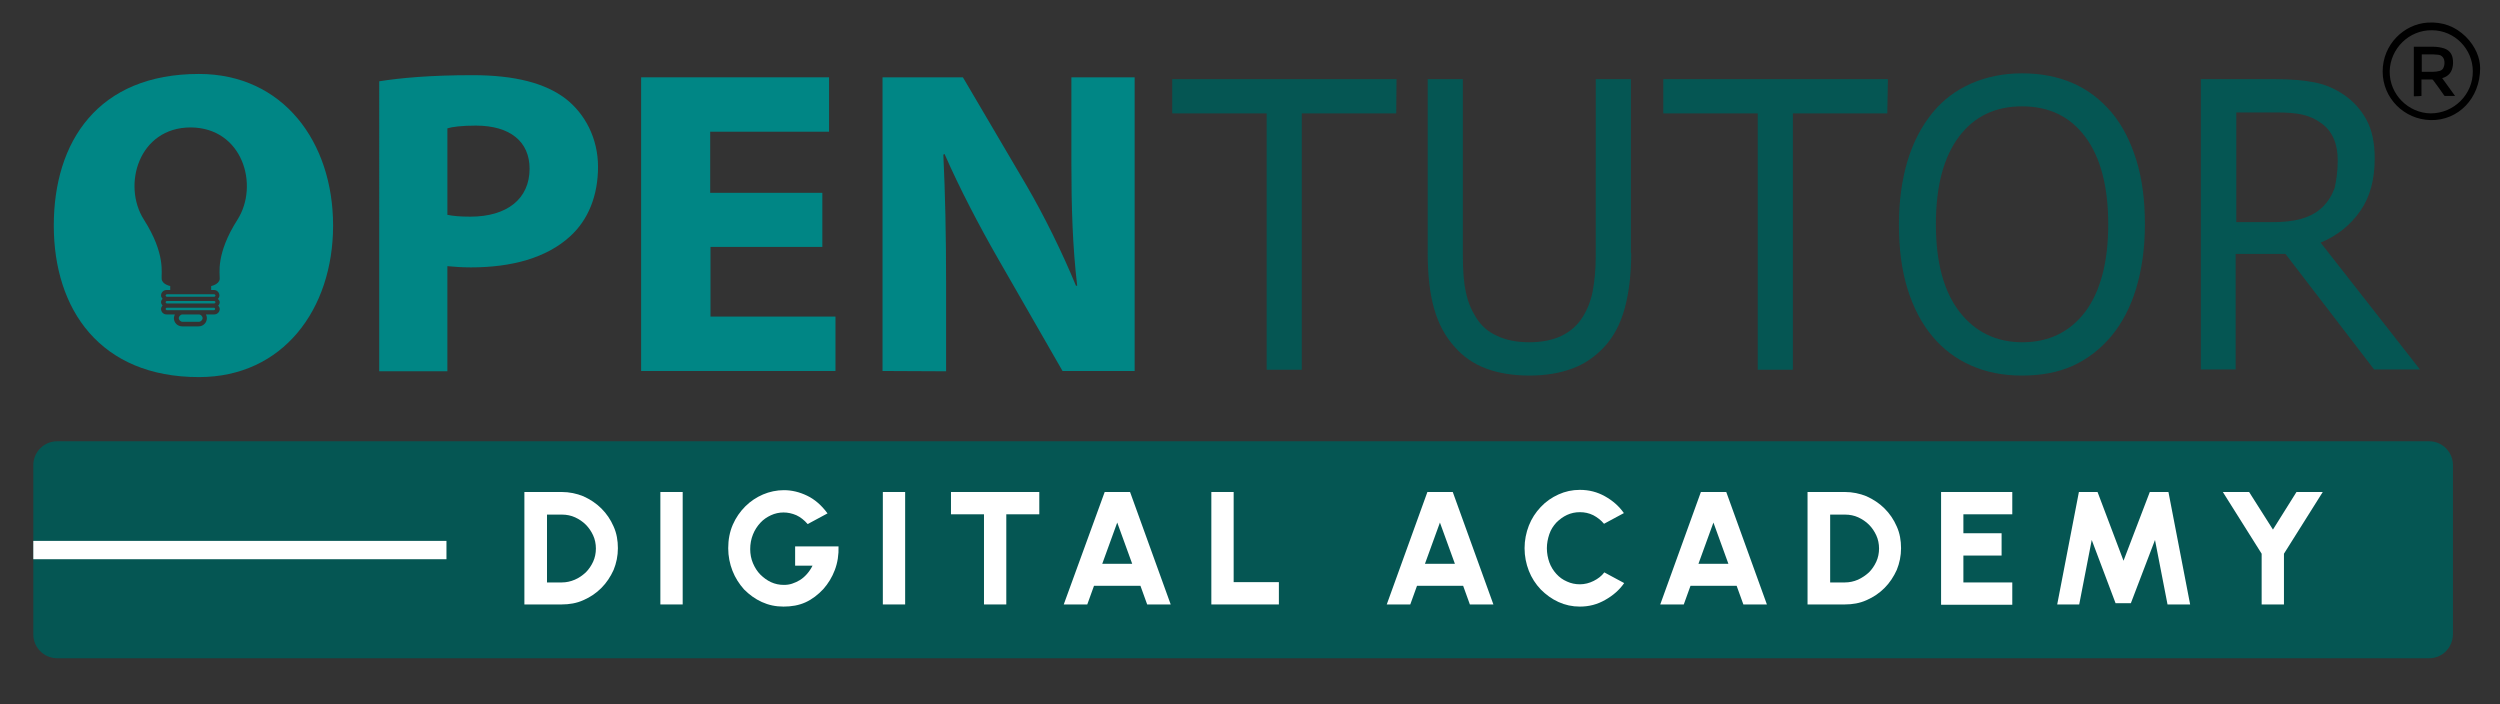 <?xml version="1.0" encoding="UTF-8"?>
<!-- Generator: Adobe Illustrator 26.0.1, SVG Export Plug-In . SVG Version: 6.00 Build 0)  -->
<svg xmlns="http://www.w3.org/2000/svg" xmlns:xlink="http://www.w3.org/1999/xlink" version="1.1" id="Layer_1" x="0px" y="0px" viewBox="0 0 818.1 230.5" style="enable-background:new 0 0 818.1 230.5;" xml:space="preserve">
<rect x="0" y="0" width="818.1" height="230.5" fill="#333333" stroke="none"/>
<style type="text/css">
	.st0{fill:#008685;}
	.st1{fill:#055653;}
	.st2{fill:#FFFFFF;}
	.st3{enable-background:new    ;}
</style>
<g>
	<g>
		<g>
			<g>
				<g>
					<path class="st0" d="M54.6,100.7c-0.2,0-0.4,0.2-0.4,0.4c0,0.2,0.2,0.4,0.4,0.4h5H65h5c0.2,0,0.4-0.2,0.4-0.4       c0-0.2-0.2-0.4-0.4-0.4H54.6z"></path>
					<path class="st0" d="M65.1,102.9h-5.4c-0.6,0-1.2,0.6-1.2,1.2s0.6,1.2,1.2,1.2h5.4c0.6,0,1.2-0.6,1.2-1.2       C66.3,103.5,65.7,102.9,65.1,102.9z"></path>
					<path class="st0" d="M54.6,98.5c-0.2,0-0.4,0.2-0.4,0.4c0,0.2,0.2,0.4,0.4,0.4h15.5c0.2,0,0.4-0.2,0.4-0.4       c0-0.2-0.2-0.4-0.4-0.4H54.6z"></path>
					<path class="st0" d="M65.1,24.2c-33.1,0-47.5,22.2-47.5,49.6s15.1,49.6,47.5,49.6c27.5,0,43.9-22.2,43.9-49.6       S92.6,24.2,65.1,24.2z M71.9,98.9c0,0.4-0.2,0.8-0.5,1.1c0.2,0.3,0.5,0.6,0.5,1.1c0,1-0.8,1.8-1.8,1.8h-2.7       c0.2,0.4,0.3,0.8,0.3,1.2c0,1.5-1.2,2.7-2.7,2.7h-5.4c-1.5,0-2.7-1.2-2.7-2.7c0-0.4,0.2-0.8,0.3-1.2h-2.7c-1,0-1.8-0.8-1.8-1.8       c0-0.4,0.2-0.8,0.5-1.1c-0.2-0.3-0.5-0.6-0.5-1.1s0.2-0.8,0.5-1.1c-0.2-0.3-0.5-0.6-0.5-1.1c0-1,0.8-1.8,1.8-1.8H70       c1,0,1.8,0.8,1.8,1.8c0,0.4-0.2,0.8-0.5,1.1C71.6,98.1,71.9,98.5,71.9,98.9z M77.7,71.9c-7.2,11.3-5.7,17.7-5.8,19.4       c-0.2,1.8-2.8,2.3-2.8,2.3v1.3h-6.7h-6.7v-1.3c0,0-2.6-0.5-2.8-2.3s1.4-8.1-5.8-19.4s-1.7-30.2,15.3-30.2       C79.4,41.8,84.9,60.6,77.7,71.9z"></path>
					<path class="st0" d="M54.6,96.3c-0.2,0-0.4,0.2-0.4,0.4c0,0.2,0.2,0.4,0.4,0.4h15.5c0.2,0,0.4-0.2,0.4-0.4       c0-0.2-0.2-0.4-0.4-0.4H54.6z"></path>
				</g>
				<g>
					<g>
						<path class="st0" d="M124.1,26.6c7-1.1,16.7-2,30.5-2c13.9,0,23.8,2.6,30.5,7.7c6.3,4.9,10.6,12.9,10.6,22.3        s-3.2,17.4-9.2,22.8c-7.7,7-19,10.1-32.4,10.1c-2.9,0-5.6-0.2-7.7-0.4v34.4h-22.3L124.1,26.6L124.1,26.6z M146.4,70.3        c1.9,0.4,4.3,0.6,7.5,0.6c12,0,19.4-5.8,19.4-15.7c0-8.8-6.3-14.1-17.6-14.1c-4.6,0-7.7,0.4-9.3,0.9        C146.4,41.8,146.4,70.3,146.4,70.3z"></path>
					</g>
					<g>
						<path class="st0" d="M269.1,80.8h-36.6v22.8h40.9v17.8h-63.6V25.3h61.5v17.8h-38.9v20h36.7V80.8z"></path>
					</g>
					<g>
						<path class="st0" d="M288.8,121.4V25.3h26.3l20.7,35.2c5.9,10.1,11.8,22.1,16.3,33h0.4c-1.5-12.7-1.9-25.7-1.9-40.1V25.3h20.7        v96.1h-23.6l-21.3-37.1C320.5,74,314,61.6,309.1,50.4l-0.4,0.2c0.6,12.7,0.9,26.2,0.9,41.9v29L288.8,121.4L288.8,121.4z"></path>
					</g>
				</g>
			</g>
		</g>
	</g>
	<g>
		<path class="st1" d="M456.9,37.1H426V121h-11.5V37.1h-30.9V25.9H457L456.9,37.1L456.9,37.1z"></path>
		<path class="st1" d="M533.8,82.7c0,6.9-0.7,12.9-2.1,18.1c-1.4,5.1-3.6,9.4-6.8,12.8c-3,3.2-6.5,5.6-10.4,7c-4,1.5-8.7,2.3-14,2.3    c-5.4,0-10.2-0.8-14.2-2.3s-7.5-3.9-10.2-7c-3.2-3.5-5.4-7.7-6.8-12.6s-2.1-11-2.1-18.2V25.9h11.5v57.5c0,5.2,0.3,9.2,1,12.2    c0.6,3,1.7,5.7,3.2,8.1c1.7,2.8,4,4.9,7,6.2c2.9,1.4,6.5,2.1,10.5,2.1c4.1,0,7.7-0.7,10.6-2.1c2.9-1.4,5.3-3.5,7-6.3    c1.5-2.4,2.6-5.2,3.2-8.3c0.6-3.2,1-7,1-11.7V25.9h11.5v56.9h0.1V82.7z"></path>
		<path class="st1" d="M617.6,37.1h-30.9V121h-11.5V37.1h-30.9V25.9h73.5L617.6,37.1L617.6,37.1z"></path>
		<path class="st1" d="M691,36.8c3.6,4.3,6.2,9.5,8.1,15.6s2.8,13.2,2.8,21s-1,14.8-2.9,21.1c-1.9,6.2-4.6,11.3-8.1,15.5    c-3.6,4.3-7.8,7.5-12.6,9.7c-4.9,2.2-10.4,3.2-16.7,3.2c-6.1,0-11.7-1.1-16.6-3.3c-5-2.2-9.2-5.4-12.7-9.6s-6.2-9.4-8.1-15.5    c-1.9-6.2-2.8-13.1-2.8-21c0-7.8,1-14.7,2.8-20.8c1.9-6.2,4.6-11.4,8.2-15.8c3.4-4.2,7.7-7.4,12.7-9.6c5.1-2.2,10.6-3.3,16.6-3.3    c6.2,0,11.8,1.1,16.8,3.3C683.3,29.4,687.5,32.7,691,36.8z M689.9,73.4c0-12.3-2.5-21.9-7.5-28.6s-11.9-10-20.7-10    s-15.7,3.3-20.7,10s-7.5,16.2-7.5,28.6c0,12.5,2.6,22,7.7,28.6c5.1,6.6,12,10,20.6,10s15.5-3.3,20.6-10    C687.3,95.4,689.9,85.9,689.9,73.4z"></path>
		<path class="st1" d="M791.9,120.9h-15l-29-37.8h-16.3v37.8h-11.4v-95h24.3c5.3,0,9.6,0.4,13.1,1.1s6.6,2.1,9.4,4    c3.2,2.2,5.6,4.9,7.4,8.2c1.8,3.3,2.7,7.5,2.7,12.6c0,6.9-1.5,12.6-4.7,17.2c-3.2,4.6-7.5,8.1-13,10.4L791.9,120.9z M765,52.6    c0-2.8-0.4-5.1-1.3-7.2s-2.3-3.9-4.4-5.3c-1.7-1.2-3.6-2.1-5.9-2.6c-2.3-0.5-5-0.7-8.1-0.7h-13.5v35.9h11.7c3.6,0,6.8-0.3,9.6-1.1    s5-2,7-3.9c1.8-1.8,3-3.8,3.9-6.2C764.5,59.2,765,56.2,765,52.6z"></path>
	</g>
	<g>
		<path d="M811.6,22.3c0,9.9-7.2,17.2-16.2,17c-8.7-0.2-15.7-7.2-15.7-15.9c0-8.9,7-15.5,14.7-16c4.9-0.3,9,1.2,12.5,4.6    C810.1,15.2,811.6,19,811.6,22.3z M809.2,23.3c0-7.2-5.9-13.4-13.4-13.4c-7.5-0.1-13.6,6-13.8,13.4c-0.1,7.7,6.2,13.7,13.4,13.8    C803.1,37.1,809.3,30.8,809.2,23.3z"></path>
		<path d="M789.9,31.5c0-5.4,0-10.8,0-16.2c0.1,0,0.2,0,0.3,0c2.1,0,4.2,0,6.2,0c1.1,0,2.3,0.2,3.3,0.5c1.6,0.5,2.6,1.6,2.9,3.2    c0.2,1.1,0.2,2.2-0.1,3.3c-0.4,1.6-1.5,2.7-3.1,3.2c-0.1,0-0.1,0-0.2,0.1c1.4,1.9,2.8,3.9,4.2,5.8c-0.1,0-0.2,0-0.2,0    c-1.1,0-2,0-3.1,0c-0.2,0-0.2-0.1-0.3-0.2c-1.2-1.7-2.3-3.3-3.6-5C796,26,796,26,795.7,26c-1,0-2,0-3,0c-0.1,0-0.2,0-0.3,0    c0,1.8,0,3.6,0,5.4C791.6,31.5,790.8,31.5,789.9,31.5z M792.5,17.8c0,1.9,0,3.9,0,5.7c0.1,0,0.1,0,0.2,0c1.1,0,2.3,0,3.4,0    c0.7,0,1.5-0.1,2.3-0.3c0.6-0.2,1.1-0.6,1.3-1.3c0.3-0.8,0.3-1.6,0.1-2.4c-0.2-0.6-0.6-1.1-1.2-1.4c-0.3-0.1-0.6-0.2-1-0.2    c-0.8-0.1-1.6-0.1-2.4-0.1S793.5,17.8,792.5,17.8z"></path>
	</g>
</g>
<path class="st1" d="M794.9,215.4H18.7c-4.3,0-7.8-3.5-7.8-7.8v-55.4c0-4.3,3.5-7.8,7.8-7.8h776.2c4.3,0,7.8,3.5,7.8,7.8v55.4  C802.6,212,799.2,215.4,794.9,215.4z"></path>
<rect x="10.9" y="177" class="st2" width="135.2" height="6"></rect>
<g class="st3">
	<path class="st2" d="M171.6,197.8V161h12.2c2.5,0,4.9,0.5,7.1,1.4c2.2,1,4.2,2.3,5.9,4c1.7,1.7,3,3.6,4,5.9c1,2.2,1.4,4.6,1.4,7.1   s-0.5,4.9-1.4,7.1c-1,2.2-2.3,4.2-4,5.9c-1.7,1.7-3.6,3-5.9,4c-2.2,1-4.6,1.4-7.1,1.4H171.6z M178.9,190.6h4.9   c1.5,0,2.9-0.3,4.3-0.9s2.5-1.4,3.6-2.4c1-1,1.8-2.2,2.4-3.5c0.6-1.3,0.9-2.8,0.9-4.3c0-1.5-0.3-3-0.9-4.3   c-0.6-1.3-1.4-2.5-2.4-3.5c-1-1-2.2-1.8-3.5-2.4c-1.3-0.6-2.8-0.9-4.3-0.9h-4.9V190.6z"></path>
	<path class="st2" d="M216.1,197.8V161h7.3v36.8H216.1z"></path>
	<path class="st2" d="M256.4,198.5c-2.6,0-4.9-0.5-7.1-1.5c-2.2-1-4.1-2.4-5.8-4.1c-1.6-1.8-2.9-3.8-3.8-6.1   c-0.9-2.3-1.4-4.8-1.4-7.4c0-2.8,0.5-5.4,1.5-7.7s2.4-4.3,4.1-6c1.7-1.7,3.7-3,5.8-3.9s4.5-1.4,6.8-1.4c2.6,0,5.1,0.6,7.6,1.8   s4.7,3.1,6.7,5.8l-6.5,3.5c-1.1-1.3-2.4-2.3-3.7-2.9c-1.4-0.6-2.8-0.9-4.2-0.9s-2.8,0.3-4.1,0.9s-2.5,1.4-3.5,2.5   c-1,1.1-1.8,2.3-2.4,3.8c-0.6,1.5-0.9,3.1-0.9,4.8c0,1.6,0.3,3.2,0.9,4.6s1.4,2.7,2.4,3.7s2.2,1.9,3.5,2.5s2.7,0.9,4.2,0.9   c0.9,0,1.8-0.1,2.7-0.4c0.9-0.3,1.8-0.7,2.6-1.2c0.8-0.5,1.6-1.2,2.3-2c0.7-0.8,1.3-1.7,1.8-2.7h-5.7v-6.3h14.2   c0.1,2.7-0.3,5.3-1.2,7.7c-0.9,2.4-2.2,4.5-3.8,6.3c-1.7,1.8-3.6,3.3-5.8,4.3S259,198.5,256.4,198.5z"></path>
	<path class="st2" d="M288.9,197.8V161h7.3v36.8H288.9z"></path>
	<path class="st2" d="M340.1,161v7.3h-10.8v29.5H322v-29.5h-10.8V161H340.1z"></path>
	<path class="st2" d="M361.5,161h8.3l13.3,36.8h-7.7l-2.2-6.1H358l-2.2,6.1h-7.7L361.5,161z M360.7,184.5h9.8l-4.9-13.5L360.7,184.5   z"></path>
	<path class="st2" d="M396.4,197.8V161h7.3v29.5h14.8v7.3H396.4z"></path>
	<path class="st2" d="M467.1,161h8.3l13.3,36.8H481l-2.2-6.1h-15.1l-2.2,6.1h-7.7L467.1,161z M466.3,184.5h9.8l-4.9-13.5   L466.3,184.5z"></path>
	<path class="st2" d="M517,198.5c-2.5,0-4.8-0.5-7-1.5c-2.2-1-4.1-2.4-5.8-4.1c-1.7-1.8-3-3.8-3.9-6.1c-0.9-2.3-1.4-4.8-1.4-7.4   c0-2.6,0.5-5.1,1.4-7.4c0.9-2.3,2.2-4.3,3.9-6.1s3.6-3.1,5.8-4.1c2.2-1,4.5-1.5,7-1.5c3,0,5.7,0.7,8.2,2.1c2.5,1.4,4.6,3.2,6.2,5.5   l-6.5,3.5c-1-1.2-2.2-2.1-3.5-2.8c-1.4-0.7-2.9-1-4.4-1c-1.5,0-2.9,0.3-4.2,0.9c-1.3,0.6-2.5,1.5-3.5,2.5c-1,1.1-1.8,2.3-2.3,3.8   s-0.8,3-0.8,4.6c0,1.6,0.3,3.2,0.8,4.6s1.3,2.7,2.3,3.8s2.1,1.9,3.5,2.5c1.3,0.6,2.7,0.9,4.2,0.9c1.6,0,3.1-0.4,4.5-1.1   c1.4-0.7,2.6-1.6,3.5-2.8l6.5,3.5c-1.6,2.3-3.7,4.1-6.2,5.5C522.7,197.8,520,198.5,517,198.5z"></path>
	<path class="st2" d="M556.6,161h8.3l13.3,36.8h-7.7l-2.2-6.1h-15.1l-2.2,6.1h-7.7L556.6,161z M555.8,184.5h9.8l-4.9-13.5   L555.8,184.5z"></path>
	<path class="st2" d="M591.5,197.8V161h12.2c2.5,0,4.9,0.5,7.1,1.4c2.2,1,4.2,2.3,5.9,4s3,3.6,4,5.9c1,2.2,1.4,4.6,1.4,7.1   s-0.5,4.9-1.4,7.1c-1,2.2-2.3,4.2-4,5.9c-1.7,1.7-3.6,3-5.9,4c-2.2,1-4.6,1.4-7.1,1.4H591.5z M598.8,190.6h4.9   c1.5,0,2.9-0.3,4.3-0.9c1.3-0.6,2.5-1.4,3.6-2.4c1-1,1.8-2.2,2.4-3.5c0.6-1.3,0.9-2.8,0.9-4.3c0-1.5-0.3-3-0.9-4.3   c-0.6-1.3-1.4-2.5-2.4-3.5c-1-1-2.2-1.8-3.5-2.4c-1.3-0.6-2.8-0.9-4.3-0.9h-4.9V190.6z"></path>
	<path class="st2" d="M635.2,197.8V161h23.3v7.3h-16v6.2h12.5v7.3h-12.5v8.8h16v7.3H635.2z"></path>
	<path class="st2" d="M673.2,197.8l7.1-36.8h6.1l8.5,22.5l8.6-22.5h6.1l7.1,36.8h-7.4l-4.1-21.1l-7.9,20.7h-5l-7.8-20.7l-4.1,21.1   H673.2z"></path>
	<path class="st2" d="M751.5,161h8.6l-12.7,20.2v16.6h-7.3v-16.6L727.4,161h8.6l7.8,12.3L751.5,161z"></path>
</g>
</svg>

